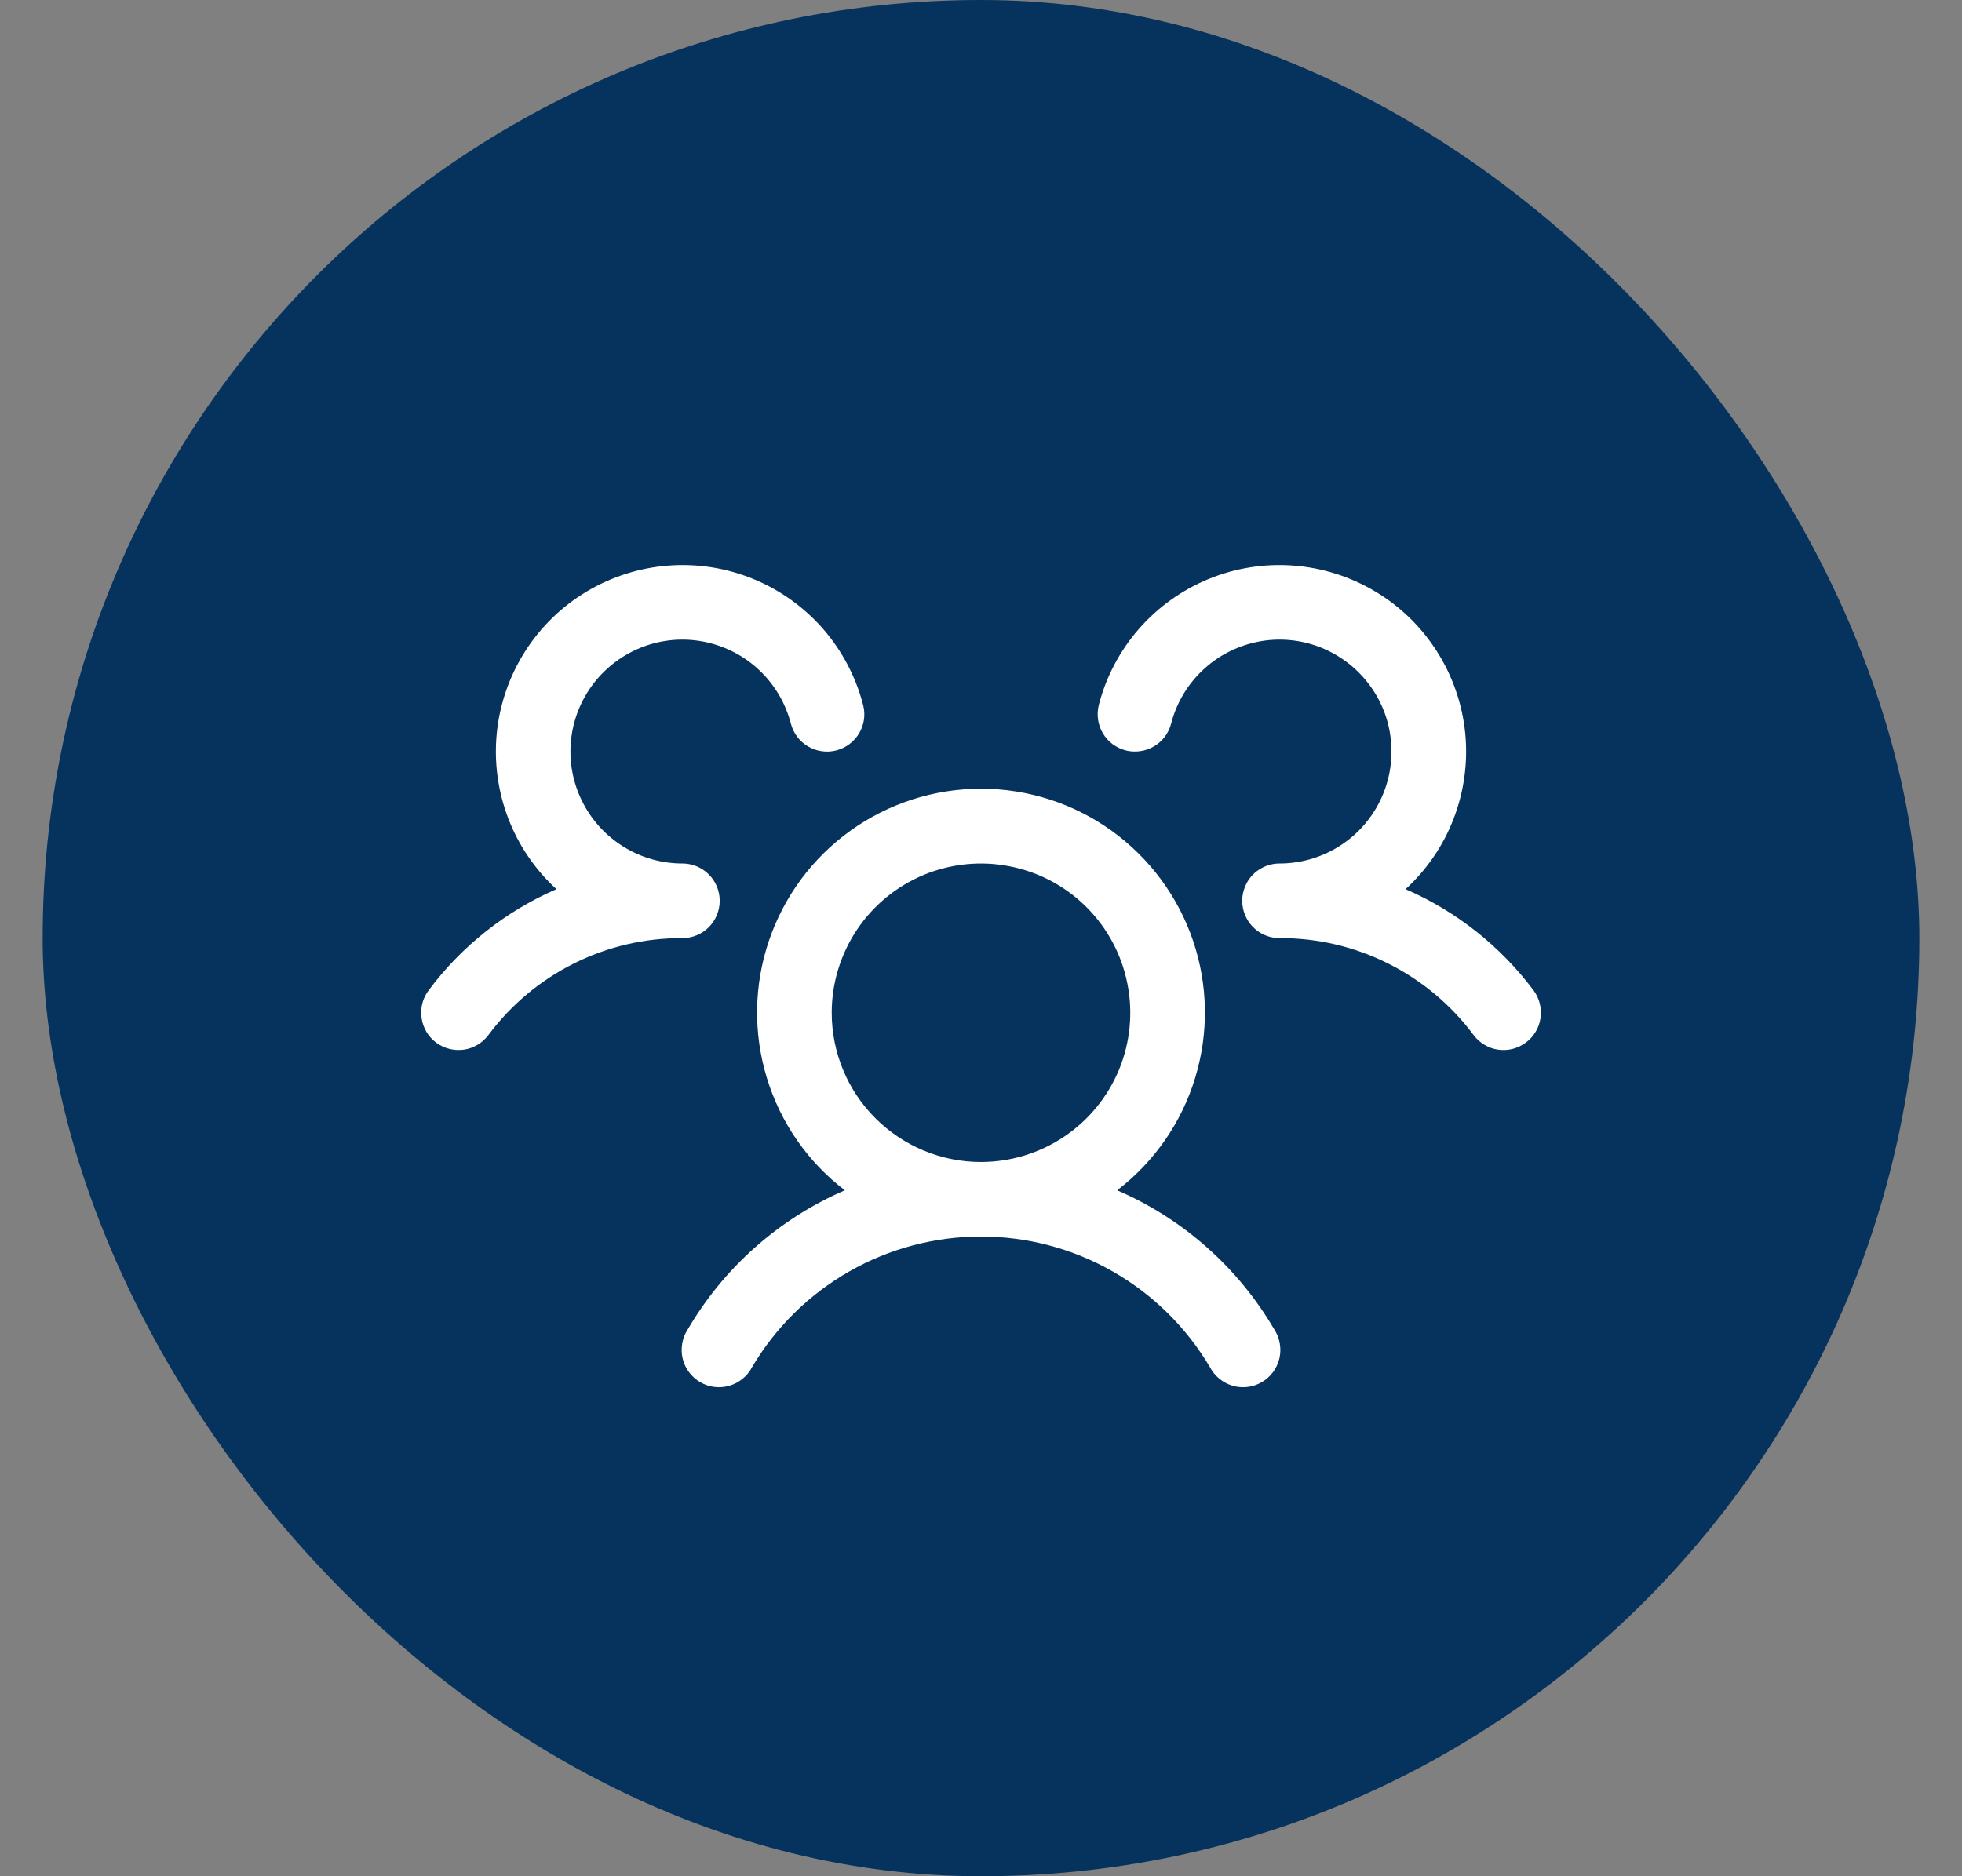 <svg width="23" height="22" viewBox="0 0 23 22" fill="none" xmlns="http://www.w3.org/2000/svg">
<rect x="0" y="0" width="23" height="22" fill="#808080" stroke="none"/>
<rect x="0.5" width="22" height="22" rx="11" fill="#06335D"/>
<g clip-path="url(#clip0_131_480)">
<path d="M17.887 12.225C17.841 12.259 17.789 12.284 17.733 12.299C17.678 12.313 17.62 12.316 17.563 12.308C17.506 12.3 17.451 12.281 17.402 12.251C17.353 12.222 17.309 12.183 17.275 12.137C17.011 11.783 16.668 11.495 16.273 11.298C15.878 11.1 15.442 10.998 15 11C14.914 11 14.83 10.975 14.758 10.927C14.686 10.879 14.63 10.812 14.597 10.732C14.574 10.679 14.562 10.621 14.562 10.562C14.562 10.504 14.574 10.446 14.597 10.392C14.63 10.313 14.686 10.245 14.758 10.198C14.83 10.15 14.914 10.125 15 10.125C15.245 10.125 15.486 10.056 15.694 9.926C15.903 9.796 16.07 9.611 16.178 9.39C16.286 9.17 16.33 8.923 16.305 8.679C16.281 8.435 16.188 8.203 16.037 8.009C15.887 7.815 15.685 7.667 15.455 7.581C15.225 7.496 14.975 7.477 14.735 7.527C14.495 7.577 14.273 7.692 14.095 7.862C13.917 8.031 13.79 8.247 13.729 8.484C13.715 8.54 13.689 8.592 13.655 8.638C13.62 8.684 13.577 8.723 13.527 8.752C13.478 8.781 13.423 8.8 13.366 8.808C13.309 8.816 13.251 8.813 13.196 8.799C13.14 8.784 13.088 8.759 13.042 8.725C12.996 8.69 12.957 8.647 12.928 8.597C12.899 8.548 12.88 8.493 12.872 8.436C12.864 8.379 12.867 8.321 12.881 8.266C12.966 7.936 13.127 7.631 13.351 7.374C13.575 7.118 13.856 6.917 14.171 6.788C14.486 6.659 14.827 6.606 15.166 6.632C15.506 6.658 15.834 6.763 16.126 6.938C16.418 7.113 16.665 7.354 16.847 7.642C17.029 7.929 17.142 8.256 17.176 8.594C17.21 8.933 17.164 9.275 17.043 9.593C16.922 9.911 16.728 10.196 16.477 10.426C17.071 10.684 17.588 11.093 17.977 11.612C18.011 11.658 18.036 11.71 18.05 11.766C18.064 11.822 18.067 11.88 18.059 11.937C18.051 11.994 18.032 12.049 18.002 12.098C17.973 12.148 17.934 12.191 17.887 12.225ZM14.941 15.594C14.973 15.643 14.994 15.699 15.003 15.757C15.013 15.816 15.011 15.875 14.997 15.932C14.982 15.99 14.957 16.044 14.922 16.091C14.886 16.138 14.842 16.178 14.791 16.207C14.739 16.237 14.683 16.256 14.624 16.263C14.566 16.27 14.506 16.265 14.45 16.249C14.393 16.232 14.34 16.204 14.295 16.167C14.249 16.13 14.211 16.084 14.184 16.031C13.908 15.565 13.516 15.178 13.045 14.909C12.575 14.64 12.042 14.499 11.5 14.499C10.958 14.499 10.425 14.64 9.955 14.909C9.484 15.178 9.091 15.565 8.816 16.031C8.789 16.084 8.751 16.13 8.705 16.167C8.66 16.204 8.607 16.232 8.55 16.249C8.493 16.265 8.434 16.27 8.375 16.263C8.317 16.256 8.26 16.237 8.209 16.207C8.158 16.178 8.114 16.138 8.078 16.091C8.043 16.044 8.017 15.99 8.003 15.932C7.989 15.875 7.987 15.816 7.997 15.757C8.006 15.699 8.027 15.643 8.059 15.594C8.483 14.865 9.13 14.291 9.904 13.957C9.468 13.624 9.148 13.162 8.989 12.637C8.829 12.112 8.838 11.55 9.014 11.031C9.19 10.511 9.524 10.06 9.97 9.74C10.416 9.42 10.951 9.248 11.5 9.248C12.049 9.248 12.584 9.42 13.03 9.74C13.475 10.06 13.81 10.511 13.986 11.031C14.162 11.55 14.171 12.112 14.011 12.637C13.852 13.162 13.531 13.624 13.096 13.957C13.87 14.291 14.517 14.865 14.941 15.594ZM11.5 13.625C11.846 13.625 12.184 13.522 12.472 13.33C12.76 13.138 12.984 12.864 13.117 12.545C13.249 12.225 13.284 11.873 13.216 11.534C13.149 11.194 12.982 10.882 12.737 10.637C12.493 10.393 12.181 10.226 11.841 10.159C11.502 10.091 11.15 10.126 10.83 10.258C10.511 10.391 10.237 10.615 10.045 10.903C9.853 11.191 9.75 11.529 9.75 11.875C9.75 12.339 9.934 12.784 10.262 13.112C10.591 13.441 11.036 13.625 11.5 13.625ZM8.437 10.562C8.437 10.446 8.391 10.335 8.309 10.253C8.227 10.171 8.116 10.125 8 10.125C7.754 10.125 7.514 10.056 7.306 9.926C7.097 9.796 6.93 9.611 6.822 9.39C6.713 9.17 6.669 8.923 6.694 8.679C6.719 8.435 6.812 8.203 6.962 8.009C7.113 7.815 7.315 7.667 7.545 7.581C7.775 7.496 8.024 7.477 8.265 7.527C8.505 7.577 8.727 7.692 8.905 7.862C9.083 8.031 9.209 8.247 9.271 8.484C9.3 8.597 9.372 8.693 9.472 8.752C9.572 8.811 9.692 8.828 9.804 8.799C9.916 8.77 10.013 8.697 10.072 8.597C10.131 8.497 10.148 8.378 10.118 8.266C10.033 7.936 9.872 7.631 9.649 7.374C9.425 7.118 9.144 6.917 8.829 6.788C8.514 6.659 8.173 6.606 7.834 6.632C7.494 6.658 7.166 6.763 6.874 6.938C6.582 7.113 6.335 7.354 6.153 7.642C5.971 7.929 5.858 8.256 5.824 8.594C5.79 8.933 5.836 9.275 5.957 9.593C6.078 9.911 6.272 10.196 6.523 10.426C5.929 10.684 5.412 11.093 5.025 11.612C4.955 11.705 4.925 11.821 4.942 11.936C4.958 12.051 5.019 12.155 5.112 12.225C5.205 12.294 5.322 12.324 5.437 12.308C5.552 12.292 5.655 12.23 5.725 12.137C5.989 11.783 6.332 11.495 6.727 11.298C7.122 11.1 7.558 10.998 8 11C8.116 11 8.227 10.954 8.309 10.872C8.391 10.79 8.437 10.678 8.437 10.562Z" fill="white"/>
</g>
<defs>
<clipPath id="clip0_131_480">
<rect width="14" height="14" fill="white" transform="translate(4.5 4)"/>
</clipPath>
</defs>
</svg>
